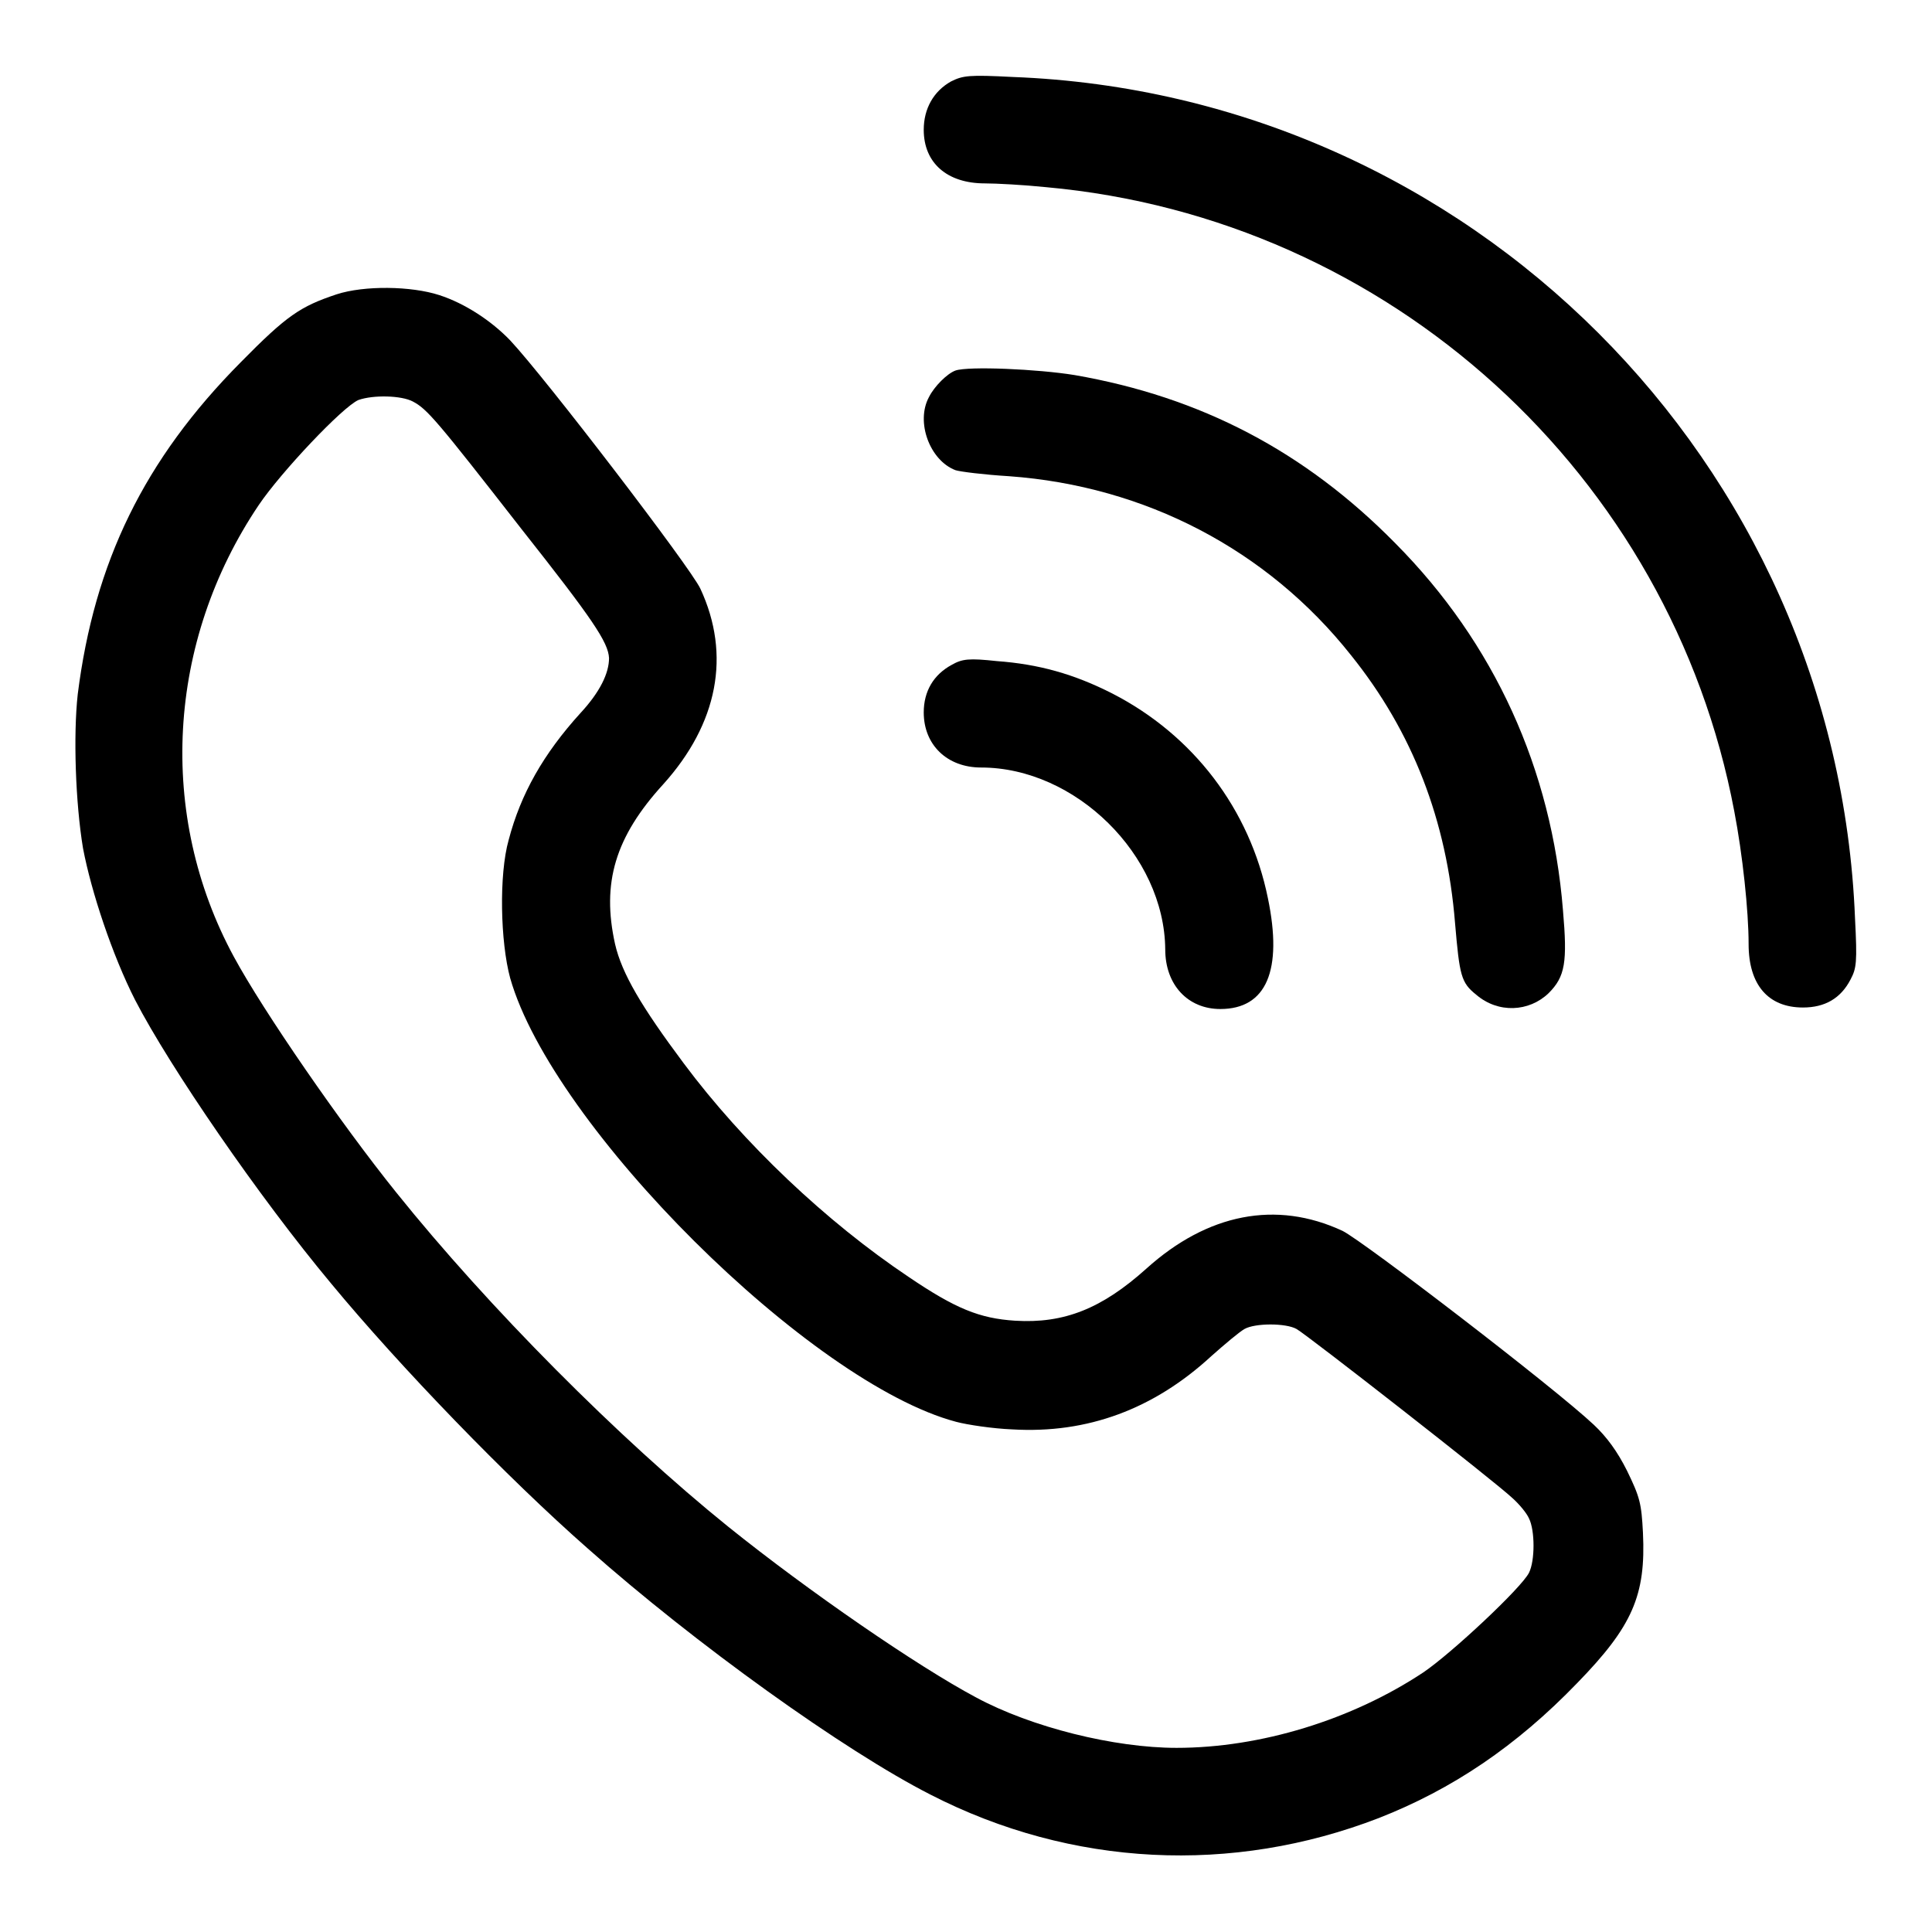 <svg xmlns="http://www.w3.org/2000/svg" xmlns:xlink="http://www.w3.org/1999/xlink" x="0px" y="0px" viewBox="0 0 256 256" xml:space="preserve"><g><g><g><path fill="#000000" d="M126,10.8c-2.3,1.3-3.6,3.6-3.6,6.4c0,4.4,3.1,7.1,8.1,7.1c1.5,0,5.2,0.2,8.1,0.5c45.5,4.1,82.8,38.1,91.2,82.7c1.1,5.7,1.9,13.2,1.9,17.6c0,5.4,2.6,8.4,7.2,8.4c2.9,0,5-1.2,6.3-3.7c0.8-1.5,0.9-2.3,0.6-8.1c-2.4-60.5-51.1-109.2-111.6-111.5C128.4,9.9,127.6,10,126,10.8z"></path><path fill="#000000" d="M44.6,39c-4.8,1.6-6.6,2.8-12.7,9c-12.8,12.9-19.4,26.5-21.6,44c-0.6,5.4-0.3,14.4,0.7,20.4c1.1,5.8,3.9,14.2,6.9,20.1c4.6,8.9,16.4,26.1,26,37.6c9.1,11,23.3,25.7,34,35.1c14.2,12.6,34,26.8,45.4,32.6c18.7,9.6,40,10.6,59.4,3.1c9.7-3.8,18.2-9.5,26.3-17.9c7.3-7.5,9.1-11.6,8.7-19.9c-0.2-3.9-0.4-4.7-2.1-8.2c-1.3-2.6-2.7-4.5-4.4-6.1c-5.2-4.9-30.5-24.3-33.3-25.7c-8.8-4.1-17.9-2.3-26,5c-5.9,5.3-10.9,7.3-17.4,6.9c-4.7-0.3-7.9-1.6-14.1-5.8c-10.9-7.3-21.9-17.7-29.8-28.3c-5.6-7.5-8.2-11.9-9.1-15.8c-1.8-8.1,0-14.2,6.4-21.2c7.2-8,9-17.1,4.9-25.9c-1.3-2.8-20.6-28-25.2-32.9c-2.5-2.6-6-4.9-9.4-6C54.5,37.9,48.3,37.8,44.6,39z M54.7,53.2c1.9,1,3.1,2.4,14.4,16.9c9.4,11.9,11.5,15,11.6,17.1c0,2-1.2,4.5-3.8,7.3c-4.9,5.4-7.9,10.7-9.5,16.8c-1.3,4.6-1.1,13.5,0.2,18.3c5.6,19.7,39.8,53.7,59.1,58.8c1.5,0.4,4.9,0.9,7.4,1c10,0.6,18.8-2.7,26.4-9.7c1.8-1.6,3.7-3.2,4.4-3.6c1.4-0.8,5.5-0.8,6.9,0c1.3,0.7,26.4,20.3,28.6,22.4c0.9,0.8,1.9,2,2.2,2.7c0.8,1.6,0.8,5.6,0,7.2c-1,2-10.3,10.7-14,13.2c-9.5,6.3-21.6,10-32.7,10c-8.2,0-19.2-2.7-26.6-6.7c-7.7-4.1-22.1-14-32.8-22.6c-14.5-11.7-31.8-29.1-44-44.3c-7.4-9.2-17.6-24-21.5-31.2c-10.2-18.8-8.9-41.8,3.3-59.9c2.9-4.3,11.1-13,13.2-13.9C49.5,52.3,53.2,52.4,54.7,53.2z"></path><path fill="#000000" d="M126.6,49.1c-1.1,0.4-2.8,2.1-3.5,3.5c-1.8,3.3,0.1,8.4,3.5,9.7c0.6,0.2,3.8,0.6,7.1,0.8c18,1.3,34.2,9.7,45.3,23.7c8.2,10.2,12.7,21.9,13.8,35.5c0.6,7,0.8,7.9,2.8,9.5c2.9,2.5,7,2.3,9.6-0.2c2.2-2.2,2.5-4.1,1.9-11c-1.5-18.7-9.1-35.4-22.2-48.6c-12-12.2-25.8-19.4-42.5-22.3C137.5,48.9,128.3,48.5,126.6,49.1z"></path><path fill="#000000" d="M126.1,88.1c-2.4,1.3-3.7,3.5-3.7,6.3c0,4.3,3.1,7.3,7.6,7.3c12.5,0,24.3,11.6,24.4,24.1c0,4.7,3,7.9,7.3,7.9c6.1,0,8.3-5.1,6.3-14.7c-2.4-11.8-9.9-21.6-20.6-27.1c-5.1-2.6-9.8-3.9-15.3-4.3C128.4,87.2,127.5,87.3,126.1,88.1z"></path></g></g></g></svg>